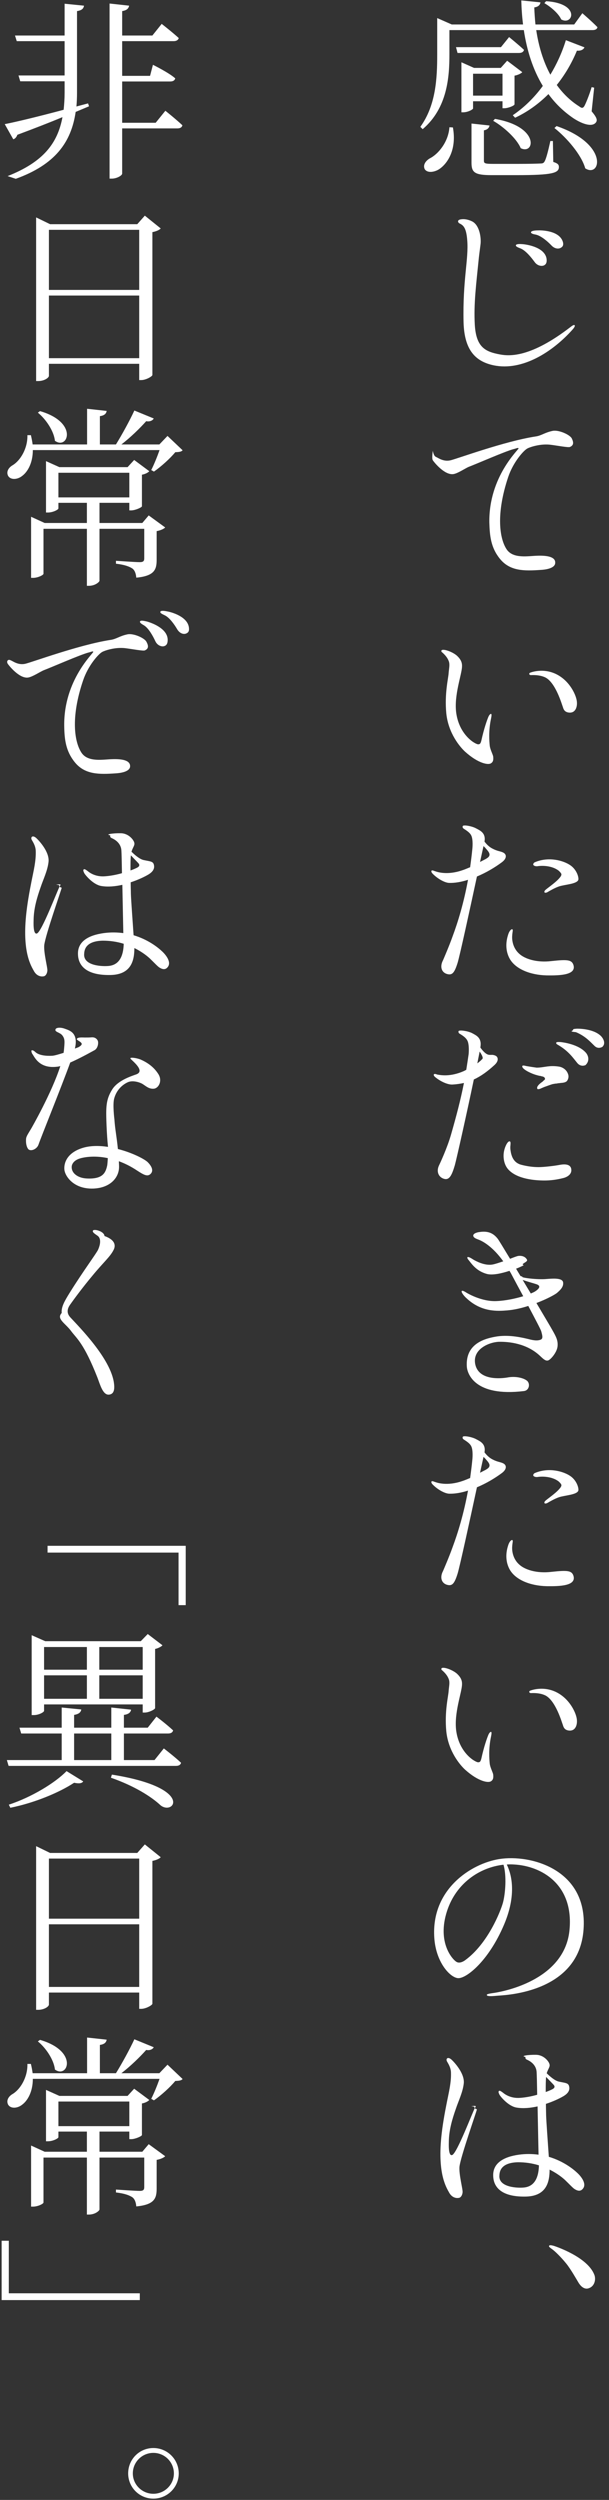 <svg
 xmlns="http://www.w3.org/2000/svg"
 xmlns:xlink="http://www.w3.org/1999/xlink"
 width="88px" height="361px">
<rect width="100%" height="100%" fill="#333333" stroke="none"/>
<path fill-rule="evenodd"  fill="rgb(255, 255, 255)"
 d="M87.032,151.178 C87.032,151.178 86.416,151.570 85.884,151.010 C85.324,150.478 84.624,149.638 83.224,149.050 C82.1,148.938 82.804,148.882 82.804,148.714 C82.804,148.546 83.168,148.574 83.364,148.546 C83.560,148.546 85.688,148.518 86.808,149.582 C87.256,150.030 87.536,150.730 87.032,151.178 ZM77.484,4.346 C77.820,6.586 78.464,8.826 79.528,10.786 C80.424,9.302 81.208,7.622 81.768,5.802 L84.456,6.838 C84.316,7.146 83.952,7.370 83.364,7.314 C82.580,9.218 81.572,10.870 80.452,12.270 C81.320,13.474 82.384,14.538 83.672,15.350 C84.064,15.658 84.260,15.658 84.484,15.238 C84.764,14.678 85.212,13.530 85.492,12.578 L85.856,12.662 L85.492,16.078 C86.248,16.974 86.332,17.338 86.136,17.646 C85.576,18.458 84.008,17.842 82.832,17.058 C81.404,16.078 80.228,14.930 79.248,13.586 C77.792,15.042 76.168,16.190 74.432,17.002 L74.096,16.638 C75.636,15.602 77.148,14.174 78.436,12.410 C77.008,10.058 76.140,7.314 75.692,4.346 L64.940,4.346 L64.940,7.846 C64.940,11.094 64.660,15.602 61.076,18.654 L60.740,18.318 C62.980,15.210 63.176,11.374 63.176,7.874 L63.176,2.610 L65.276,3.534 L75.580,3.534 C75.440,2.414 75.356,1.238 75.328,0.062 L78.100,0.342 C78.044,0.678 77.820,0.986 77.204,1.070 C77.232,1.882 77.288,2.694 77.372,3.534 L82.972,3.534 L84.148,1.910 C84.148,1.910 85.520,3.086 86.332,3.926 C86.276,4.206 86.024,4.346 85.632,4.346 L77.484,4.346 ZM81.096,2.806 C80.704,1.938 79.584,0.986 78.660,0.454 L78.912,0.174 C83.924,0.482 82.804,3.758 81.096,2.806 ZM26.892,91.486 C26.556,91.626 25.996,91.514 25.604,90.870 C25.212,90.198 24.512,89.190 23.812,88.854 C23.532,88.714 23.112,88.546 23.168,88.350 C23.224,88.126 23.784,88.210 24.176,88.294 C24.568,88.350 27.256,88.994 27.312,90.786 C27.340,91.262 27.088,91.402 26.892,91.486 ZM22.244,68.102 L21.852,67.878 C22.244,67.122 22.720,65.946 23.056,64.994 L4.744,64.994 C4.744,66.898 3.960,68.186 3.176,68.746 C2.504,69.278 1.496,69.334 1.160,68.690 C0.880,68.102 1.244,67.514 1.832,67.178 C2.952,66.506 4.016,64.742 3.960,62.838 L4.464,62.838 C4.576,63.314 4.660,63.762 4.716,64.182 L12.584,64.182 L12.584,59.030 L15.412,59.338 C15.356,59.730 15.076,60.010 14.432,60.094 L14.432,64.182 L16.756,64.182 C17.652,62.726 18.744,60.738 19.416,59.282 L22.216,60.430 C22.076,60.710 21.656,60.934 21.124,60.822 C20.228,61.830 18.884,63.146 17.540,64.182 L23.028,64.182 L24.204,62.950 L26.388,65.022 C26.192,65.246 25.884,65.274 25.324,65.302 C24.596,66.198 23.252,67.402 22.244,68.102 ZM22.496,17.730 L23.896,15.994 C23.896,15.994 25.408,17.198 26.360,18.094 C26.276,18.402 26.024,18.542 25.632,18.542 L17.652,18.542 L17.652,25.066 C17.652,25.346 16.868,25.794 16.168,25.794 L15.832,25.794 L15.832,0.510 L18.660,0.818 C18.576,1.210 18.352,1.490 17.652,1.602 L17.652,5.130 L22.020,5.130 L23.364,3.450 C23.364,3.450 24.876,4.626 25.828,5.494 C25.744,5.802 25.464,5.942 25.100,5.942 L17.652,5.942 L17.652,10.954 L21.684,10.954 L22.1,9.358 C22.1,9.358 24.428,10.506 25.324,11.318 C25.240,11.626 24.988,11.766 24.596,11.766 L17.652,11.766 L17.652,17.730 L22.496,17.730 ZM7.936,63.650 C7.796,62.250 6.620,60.514 5.472,59.590 L5.780,59.366 C11.380,60.990 9.812,65.022 7.936,63.650 ZM5.220,31.394 L7.236,32.374 L19.836,32.374 L20.928,31.142 L23.224,32.990 C23.028,33.214 22.580,33.410 22.020,33.522 L22.020,54.158 C21.992,54.354 21.096,54.886 20.396,54.886 L20.116,54.886 L20.116,52.534 L7.068,52.534 L7.068,54.270 C7.068,54.550 6.396,55.026 5.528,55.026 L5.220,55.026 L5.220,31.394 ZM7.068,51.722 L20.116,51.722 L20.116,42.678 L7.068,42.678 L7.068,51.722 ZM7.068,41.866 L20.116,41.866 L20.116,33.186 L7.068,33.186 L7.068,41.866 ZM2.280,25.822 L1.1,25.430 C6.284,23.386 8.328,20.670 9.028,16.918 C7.208,17.674 5.052,18.514 2.504,19.466 C2.392,19.802 2.168,20.054 1.916,20.110 L0.684,17.926 C2.280,17.618 5.528,16.834 9.196,15.854 C9.280,15.070 9.336,14.258 9.336,13.390 L9.336,11.738 L2.924,11.738 L2.672,10.898 L9.336,10.898 L9.336,5.942 L2.420,5.942 L2.168,5.130 L9.336,5.130 L9.336,0.538 L12.136,0.818 C12.080,1.210 11.856,1.490 11.128,1.602 L11.128,13.390 C11.128,14.090 11.100,14.734 11.044,15.378 L12.724,14.930 L12.864,15.350 L10.932,16.162 C10.288,20.586 7.936,23.778 2.280,25.822 ZM1.272,331.162 L20.200,331.162 L20.200,332.142 L0.236,332.142 L0.236,323.574 L1.272,323.574 L1.272,331.162 ZM22.160,353.506 C24.176,353.506 25.828,355.130 25.828,357.174 C25.828,359.190 24.176,360.814 22.160,360.814 C20.144,360.814 18.520,359.190 18.520,357.174 C18.520,355.130 20.144,353.506 22.160,353.506 ZM22.160,360.114 C23.784,360.114 25.128,358.798 25.128,357.174 C25.128,355.522 23.784,354.206 22.160,354.206 C20.536,354.206 19.192,355.522 19.192,357.174 C19.192,358.798 20.536,360.114 22.160,360.114 ZM4.772,318.646 L4.492,318.646 L4.492,309.826 L6.452,310.722 L12.556,310.722 L12.556,307.810 L8.440,307.810 L8.440,308.622 C8.440,308.790 7.656,309.210 6.928,309.210 L6.648,309.210 L6.648,301.790 L8.580,302.658 L18.436,302.658 L19.388,301.622 L21.572,303.246 C21.404,303.442 20.984,303.666 20.508,303.750 L20.508,308.314 C20.480,308.482 19.528,308.902 18.968,308.902 L18.688,308.902 L18.688,307.810 L14.376,307.810 L14.376,310.722 L20.564,310.722 L21.488,309.630 L23.868,311.366 C23.700,311.562 23.224,311.786 22.636,311.898 L22.636,316.042 C22.636,317.442 22.328,318.366 19.696,318.618 C19.640,318.058 19.500,317.582 19.136,317.302 C18.716,317.022 18.016,316.742 16.756,316.602 L16.756,316.182 C16.756,316.182 19.528,316.378 20.200,316.378 C20.704,316.378 20.844,316.210 20.844,315.846 L20.844,311.562 L14.376,311.562 L14.376,319.066 C14.376,319.206 13.788,319.794 12.836,319.794 L12.556,319.794 L12.556,311.562 L6.284,311.562 L6.284,318.058 C6.284,318.226 5.500,318.646 4.772,318.646 ZM18.688,307.026 L18.688,303.470 L8.440,303.470 L8.440,307.026 L18.688,307.026 ZM22.244,303.302 L21.852,303.078 C22.244,302.322 22.720,301.146 23.056,300.194 L4.744,300.194 C4.744,302.098 3.960,303.386 3.176,303.946 C2.504,304.478 1.496,304.534 1.160,303.890 C0.880,303.302 1.244,302.714 1.832,302.378 C2.952,301.706 4.016,299.942 3.960,298.038 L4.464,298.038 C4.576,298.514 4.660,298.962 4.716,299.382 L12.584,299.382 L12.584,294.230 L15.412,294.538 C15.356,294.930 15.076,295.210 14.432,295.294 L14.432,299.382 L16.756,299.382 C17.652,297.926 18.744,295.938 19.416,294.482 L22.216,295.630 C22.076,295.910 21.656,296.134 21.124,296.022 C20.228,297.030 18.884,298.346 17.540,299.382 L23.028,299.382 L24.204,298.150 L26.388,300.222 C26.192,300.446 25.884,300.474 25.324,300.502 C24.596,301.398 23.252,302.602 22.244,303.302 ZM26.836,231.790 L25.800,231.790 L25.800,224.202 L6.872,224.202 L6.872,223.222 L26.836,223.222 L26.836,231.790 ZM24.260,139.617 C23.952,140.037 23.560,140.037 23.056,139.729 C22.804,139.589 22.300,139.029 21.628,138.385 C21.012,137.825 20.256,137.321 19.416,136.901 C19.416,138.609 19.024,140.709 16.028,140.793 C12.780,140.877 11.324,139.673 11.268,137.825 C11.184,135.977 12.752,135.053 14.992,134.745 C16.028,134.605 16.952,134.633 17.820,134.745 C17.792,133.541 17.736,130.489 17.680,127.773 C16.672,127.997 15.608,128.109 14.628,127.941 C13.452,127.745 12.304,126.345 12.164,126.065 C12.024,125.757 11.996,125.645 12.108,125.533 C12.248,125.449 12.500,125.673 12.668,125.785 C12.864,125.953 13.732,126.653 15.160,126.541 C15.972,126.485 16.840,126.317 17.624,126.093 C17.596,124.441 17.568,123.153 17.540,122.789 C17.456,121.613 16.392,121.137 16.140,121.025 C15.916,120.941 15.888,120.745 15.944,120.633 C15.1,120.493 16.308,120.297 17.484,120.325 C18.660,120.353 19.388,121.389 19.416,121.753 C19.472,122.089 19.220,122.313 18.996,122.985 C19.416,123.405 20.144,124.049 20.732,124.189 C21.600,124.385 22.076,124.357 22.216,124.805 C22.356,125.253 22.300,125.841 21.236,126.401 C20.788,126.653 19.920,127.073 18.884,127.409 C18.884,128.081 18.912,128.669 18.912,129.033 C18.940,129.985 19.164,132.981 19.304,135.053 C21.376,135.669 22.804,136.789 23.448,137.405 C23.840,137.769 24.820,138.861 24.260,139.617 ZM14.852,135.837 C12.332,135.893 12.192,137.209 12.164,137.713 C11.968,139.533 14.964,139.589 15.804,139.477 C17.540,139.253 17.848,137.517 17.876,136.285 C16.896,135.977 15.860,135.837 14.852,135.837 ZM19.668,125.365 C19.920,125.253 20.312,125.057 20.032,124.693 C19.864,124.497 19.332,123.965 18.912,123.517 C18.856,124.021 18.856,124.833 18.856,125.701 C19.164,125.589 19.444,125.477 19.668,125.365 ZM24.232,92.382 C24.232,92.942 24.064,93.194 23.728,93.306 C23.392,93.418 22.748,93.250 22.440,92.578 C22.104,91.850 21.488,90.730 20.816,90.310 C20.536,90.142 20.172,89.946 20.228,89.750 C20.312,89.526 20.844,89.666 21.236,89.750 C21.628,89.862 24.204,90.646 24.232,92.382 ZM1.104,95.378 C1.272,95.210 1.412,95.294 1.664,95.406 C1.916,95.518 2.672,96.078 3.652,95.854 C4.632,95.630 11.436,93.110 15.944,92.410 C16.812,92.298 17.232,91.850 18.436,91.598 C19.304,91.430 20.872,92.130 21.152,92.662 C21.460,93.222 21.516,93.670 20.928,93.922 C20.732,94.034 19.108,93.726 18.212,93.614 C16.644,93.390 15.048,93.978 14.768,94.146 C14.236,94.426 12.724,96.106 11.996,98.290 C10.176,103.666 10.764,107.222 11.800,108.734 C12.752,110.106 14.936,109.658 16.168,109.630 C17.596,109.574 18.828,109.770 18.800,110.666 C18.772,111.478 17.288,111.646 16.728,111.674 C14.320,111.842 12.248,111.870 10.792,110.050 C9.504,108.454 9.308,106.774 9.280,104.814 C9.196,98.178 13.564,94.286 13.480,94.118 C13.424,93.978 13.088,94.174 12.780,94.230 C11.604,94.538 7.516,96.330 6.340,96.778 C5.836,96.974 4.688,97.758 4.044,97.842 C2.784,98.010 1.272,96.078 1.160,95.910 C1.020,95.742 0.992,95.518 1.104,95.378 ZM21.348,235.962 L23.476,237.586 C23.308,237.782 22.888,238.006 22.412,238.118 L22.412,246.658 C22.384,246.854 21.516,247.302 20.900,247.302 L20.620,247.302 L20.620,246.126 L6.368,246.126 L6.368,247.050 C6.368,247.246 5.612,247.666 4.884,247.666 L4.576,247.666 L4.576,236.130 L6.536,236.998 L20.340,236.998 L21.348,235.962 ZM14.348,245.314 L20.620,245.314 L20.620,241.926 L14.348,241.926 L14.348,245.314 ZM12.556,237.838 L6.368,237.838 L6.368,241.114 L12.556,241.114 L12.556,237.838 ZM12.556,241.926 L6.368,241.926 L6.368,245.314 L12.556,245.314 L12.556,241.926 ZM14.348,241.114 L20.620,241.114 L20.620,237.838 L14.348,237.838 L14.348,241.114 ZM5.332,134.801 C6.032,134.577 8.300,128.557 8.636,127.969 C8.776,127.745 8.916,127.633 8.1,127.745 C9.056,127.857 8.1,127.913 8.916,128.193 C8.776,128.781 6.592,134.941 6.396,136.453 C6.284,137.573 6.900,139.785 6.844,140.177 C6.816,140.569 6.592,140.961 6.284,140.989 C5.976,141.045 5.360,140.989 4.940,140.289 C4.548,139.561 3.232,137.685 3.764,132.253 C3.932,130.545 4.240,128.837 4.576,127.157 C4.856,125.729 5.220,124.329 5.164,122.845 C5.136,122.089 4.688,121.473 4.604,121.305 C4.492,121.109 4.520,120.941 4.576,120.885 C4.716,120.689 4.996,120.801 5.248,121.025 C5.668,121.417 7.180,123.041 7.012,124.469 C6.872,125.729 6.256,126.961 5.864,128.137 C5.332,129.649 4.884,131.189 4.856,132.813 C4.856,133.065 4.744,134.997 5.332,134.801 ZM4.016,165.839 C3.904,165.671 3.708,165.223 3.764,164.467 C3.792,164.131 3.960,163.879 4.520,162.955 C4.520,162.955 7.488,157.803 8.720,153.939 C8.664,153.967 8.608,153.967 8.552,153.995 C5.640,154.499 4.968,152.539 4.660,152.175 C4.548,151.979 4.520,151.755 4.548,151.699 C4.604,151.643 4.772,151.615 5.080,151.895 C5.584,152.399 6.648,152.511 7.572,152.455 C7.936,152.427 8.552,152.231 9.196,152.035 C9.196,151.951 9.196,151.867 9.224,151.811 C9.364,150.383 9.392,150.047 9.028,149.543 C8.664,149.039 7.796,149.039 8.048,148.591 C8.160,148.395 8.720,148.311 9.392,148.563 C9.980,148.787 11.380,149.095 10.820,151.419 C11.100,151.307 11.268,151.251 11.268,151.251 C11.296,151.251 11.716,151.027 11.772,150.859 C11.800,150.831 11.912,150.691 11.576,150.439 C11.548,150.411 11.100,150.159 11.100,150.075 C11.100,149.739 11.996,149.823 12.248,149.823 C12.696,149.823 12.892,149.823 13.256,149.795 C13.648,149.767 13.956,149.935 14.124,150.271 C14.264,150.579 14.152,151.363 13.676,151.643 C12.108,152.511 10.988,153.071 10.148,153.435 C8.804,157.131 5.948,164.159 5.556,165.307 C5.304,166.007 4.296,166.371 4.016,165.839 ZM13.452,171.635 C10.624,171.719 9.420,169.843 9.308,168.947 C9.196,167.939 9.700,166.511 11.800,165.811 C12.948,165.419 14.292,165.419 15.608,165.615 C15.412,163.795 15.328,161.079 15.356,160.407 C15.384,159.119 15.608,158.307 16.196,157.355 C17.008,156.011 18.996,155.395 19.696,155.143 C21.068,154.639 19.024,153.127 18.856,152.875 C18.688,152.623 19.696,152.763 20.284,152.987 C21.180,153.379 22.188,153.995 22.888,155.115 C23.504,156.095 22.916,157.159 22.216,157.215 C21.544,157.271 21.096,156.851 20.704,156.599 C20.312,156.319 19.304,155.983 18.576,156.235 C18.212,156.375 16.952,156.991 16.504,158.615 C16.252,159.483 16.532,161.639 16.532,161.639 C16.616,163.011 16.868,164.187 17.036,165.923 C19.136,166.455 20.956,167.407 21.376,167.855 C22.132,168.639 22.104,169.199 21.740,169.535 C21.292,169.955 20.760,169.647 19.808,169.031 C18.884,168.415 18.016,167.995 17.176,167.687 C17.176,167.939 17.204,168.191 17.204,168.443 C17.232,170.011 15.972,171.551 13.452,171.635 ZM11.436,167.323 C10.652,167.603 10.428,168.079 10.372,168.359 C10.232,169.367 11.212,170.123 12.556,170.179 C14.908,170.291 15.272,169.311 15.496,168.275 C15.524,168.107 15.552,167.715 15.580,167.239 C13.480,166.791 11.912,167.155 11.436,167.323 ZM10.176,190.248 C11.352,191.536 16.056,196.212 16.476,199.796 C16.616,200.916 16.308,201.336 15.748,201.392 C14.852,201.476 14.460,199.908 14.068,198.900 C12.136,194.000 11.100,193.300 10.316,192.264 C9.476,191.088 8.1,190.472 8.916,189.604 C8.832,188.736 9.336,187.868 10.064,186.692 C11.996,183.584 13.984,180.924 14.180,180.448 C14.656,179.356 14.460,178.768 14.180,178.516 C13.928,178.292 13.228,177.956 13.452,177.676 C13.676,177.452 15.048,177.816 15.1,178.488 C16.896,179.132 16.644,180.084 16.392,180.532 C15.916,181.484 14.908,182.324 13.368,184.200 C12.052,185.768 10.736,187.532 10.092,188.456 C9.616,189.156 9.700,189.744 10.176,190.248 ZM0.992,254.162 L8.916,254.162 L8.916,250.326 L3.064,250.326 L2.812,249.486 L8.916,249.486 L8.916,246.574 L11.744,246.854 C11.688,247.246 11.408,247.526 10.708,247.638 L10.708,249.486 L16.084,249.486 L16.084,246.574 L18.940,246.882 C18.884,247.274 18.576,247.554 17.904,247.638 L17.904,249.486 L21.348,249.486 L22.608,247.890 C22.608,247.890 24.092,249.010 25.016,249.878 C24.932,250.186 24.680,250.326 24.288,250.326 L17.904,250.326 L17.904,254.162 L22.328,254.162 L23.672,252.482 C23.672,252.482 25.212,253.658 26.164,254.554 C26.080,254.862 25.828,255.002 25.436,255.002 L1.244,255.002 L0.992,254.162 ZM10.708,254.162 L16.084,254.162 L16.084,250.326 L10.708,250.326 L10.708,254.162 ZM1.272,260.602 C4.548,259.538 7.992,257.438 9.616,255.758 L12.024,257.242 C11.828,257.550 11.380,257.578 10.708,257.438 C8.636,258.810 5.080,260.322 1.496,261.050 L1.272,260.602 ZM16.168,256.262 C28.124,258.166 25.156,262.198 23.224,260.714 C21.852,259.426 19.388,257.886 16.028,256.710 L16.168,256.262 ZM7.936,298.850 C7.796,297.450 6.620,295.714 5.472,294.790 L5.780,294.566 C11.380,296.190 9.812,300.222 7.936,298.850 ZM5.220,266.594 L7.236,267.574 L19.836,267.574 L20.928,266.342 L23.224,268.190 C23.028,268.414 22.580,268.610 22.020,268.722 L22.020,289.358 C21.992,289.554 21.096,290.086 20.396,290.086 L20.116,290.086 L20.116,287.734 L7.068,287.734 L7.068,289.470 C7.068,289.750 6.396,290.226 5.528,290.226 L5.220,290.226 L5.220,266.594 ZM7.068,286.922 L20.116,286.922 L20.116,277.878 L7.068,277.878 L7.068,286.922 ZM7.068,277.066 L20.116,277.066 L20.116,268.386 L7.068,268.386 L7.068,277.066 ZM19.696,83.418 C19.640,82.858 19.500,82.382 19.136,82.102 C18.716,81.822 18.016,81.542 16.756,81.402 L16.756,80.982 C16.756,80.982 19.528,81.178 20.200,81.178 C20.704,81.178 20.844,81.010 20.844,80.646 L20.844,76.362 L14.376,76.362 L14.376,83.866 C14.376,84.006 13.788,84.594 12.836,84.594 L12.556,84.594 L12.556,76.362 L6.284,76.362 L6.284,82.858 C6.284,83.026 5.500,83.446 4.772,83.446 L4.492,83.446 L4.492,74.626 L6.452,75.522 L12.556,75.522 L12.556,72.610 L8.440,72.610 L8.440,73.422 C8.440,73.590 7.656,74.010 6.928,74.010 L6.648,74.010 L6.648,66.590 L8.580,67.458 L18.436,67.458 L19.388,66.422 L21.572,68.046 C21.404,68.242 20.984,68.466 20.508,68.550 L20.508,73.114 C20.480,73.282 19.528,73.702 18.968,73.702 L18.688,73.702 L18.688,72.610 L14.376,72.610 L14.376,75.522 L20.564,75.522 L21.488,74.430 L23.868,76.166 C23.700,76.362 23.224,76.586 22.636,76.698 L22.636,80.842 C22.636,82.242 22.328,83.166 19.696,83.418 ZM18.688,71.826 L18.688,68.270 L8.440,68.270 L8.440,71.826 L18.688,71.826 ZM62.084,22.882 C63.344,22.266 64.800,20.474 64.940,18.374 L65.444,18.402 C66.032,21.650 64.632,23.666 63.428,24.450 C62.700,24.898 61.692,25.010 61.356,24.394 C61.104,23.806 61.496,23.246 62.084,22.882 ZM62.896,125.816 C63.120,125.900 64.604,126.432 66.788,125.676 C67.068,125.592 67.320,125.480 67.600,125.368 C67.712,125.312 67.824,125.284 67.936,125.228 C68.048,124.416 68.160,123.548 68.244,122.680 C68.272,122.456 68.384,121.252 68.104,120.664 C67.852,120.104 67.012,119.712 66.928,119.600 C66.844,119.488 66.816,119.432 66.872,119.292 C66.928,119.068 68.216,119.292 68.804,119.628 C69.392,119.936 70.232,120.300 70.008,121.532 L70.036,121.560 C70.064,121.588 70.484,122.204 71.156,122.540 C71.464,122.708 71.828,122.848 72.192,122.932 C72.472,123.016 72.864,123.100 73.032,123.408 C73.144,123.632 73.144,124.052 72.500,124.528 C71.520,125.256 70.260,126.012 68.916,126.572 C67.880,131.388 66.424,138.080 66.116,139.060 C65.640,140.572 65.304,140.880 64.520,140.628 C63.736,140.348 63.568,139.508 64.016,138.668 C64.100,138.472 64.912,136.596 65.388,135.252 C66.172,133.152 67.012,130.408 67.628,127.048 C66.676,127.356 65.724,127.524 64.884,127.496 C64.268,127.468 63.232,126.908 62.504,126.152 C62.280,125.928 62.336,125.760 62.336,125.760 C62.448,125.592 62.672,125.760 62.896,125.816 ZM70.176,124.052 C70.400,123.912 70.736,123.744 70.736,123.408 C70.736,123.072 70.372,122.736 70.092,122.400 L69.868,122.176 C69.756,122.652 69.588,123.464 69.364,124.472 C69.644,124.332 69.896,124.192 70.176,124.052 ZM62.896,214.016 C63.120,214.100 64.604,214.632 66.788,213.876 C67.068,213.792 67.320,213.680 67.600,213.568 C67.712,213.512 67.824,213.484 67.936,213.428 C68.048,212.616 68.160,211.748 68.244,210.880 C68.272,210.656 68.384,209.452 68.104,208.864 C67.852,208.304 67.012,207.912 66.928,207.800 C66.844,207.688 66.816,207.632 66.872,207.492 C66.928,207.268 68.216,207.492 68.804,207.828 C69.392,208.136 70.232,208.500 70.008,209.732 L70.036,209.760 C70.064,209.788 70.484,210.404 71.156,210.740 C71.464,210.908 71.828,211.048 72.192,211.132 C72.472,211.216 72.864,211.300 73.032,211.608 C73.144,211.832 73.144,212.252 72.500,212.728 C71.520,213.456 70.260,214.212 68.916,214.772 C67.880,219.588 66.424,226.280 66.116,227.260 C65.640,228.772 65.304,229.080 64.520,228.828 C63.736,228.548 63.568,227.708 64.016,226.868 C64.100,226.672 64.912,224.796 65.388,223.452 C66.172,221.352 67.012,218.608 67.628,215.248 C66.676,215.556 65.724,215.724 64.884,215.696 C64.268,215.668 63.232,215.108 62.504,214.352 C62.280,214.128 62.336,213.960 62.336,213.960 C62.448,213.792 62.672,213.960 62.896,214.016 ZM70.176,212.252 C70.400,212.112 70.736,211.944 70.736,211.608 C70.736,211.272 70.372,210.936 70.092,210.600 L69.868,210.376 C69.756,210.852 69.588,211.664 69.364,212.672 C69.644,212.532 69.896,212.392 70.176,212.252 ZM71.268,256.278 C71.296,256.586 71.324,257.006 70.932,257.230 C70.568,257.482 69.140,257.286 67.208,255.550 C66.508,254.906 64.800,252.946 64.492,250.034 C64.212,247.122 64.800,244.910 64.828,244.182 C64.884,243.482 65.024,242.978 64.856,242.502 C64.688,242.026 64.352,241.606 63.904,241.214 C63.820,241.158 63.736,241.074 63.792,240.934 C63.932,240.626 65.332,241.074 66.032,241.690 C66.592,242.222 66.788,242.670 66.760,243.258 C66.732,244.406 65.584,247.374 65.920,249.922 C66.284,252.554 67.824,253.758 68.244,254.066 C68.692,254.374 68.972,254.486 69.112,254.486 C69.252,254.458 69.420,254.514 69.560,253.926 C69.952,252.134 70.400,250.930 70.540,250.594 C70.652,250.286 70.848,250.062 70.960,250.090 C71.072,250.118 71.016,250.454 70.960,250.734 C70.568,252.554 70.708,254.066 70.764,254.654 C70.820,255.242 71.240,255.970 71.268,256.278 ZM72.136,268.459 C76.644,267.731 85.212,269.943 84.288,279.015 C83.336,288.031 72.388,288.115 71.772,288.199 C70.876,288.283 70.372,288.283 70.344,288.087 C70.288,287.919 71.072,287.835 71.436,287.779 C74.544,287.275 81.740,285.147 82.300,278.623 C82.888,272.099 78.240,269.467 74.320,269.243 C73.956,269.215 73.592,269.215 73.228,269.243 C73.676,270.167 74.880,273.107 72.836,277.923 C70.568,283.271 67.292,285.791 66.144,285.651 C64.968,285.511 62.980,283.299 62.756,279.827 C62.280,272.799 68.104,269.103 72.136,268.459 ZM66.004,283.327 C66.536,283.607 67.236,283.047 67.236,283.047 C70.484,280.667 72.304,276.075 72.668,274.787 C73.032,273.471 73.228,270.839 72.752,269.271 C69.308,269.663 65.920,271.931 64.604,275.935 C63.092,280.555 65.444,283.047 66.004,283.327 ZM64.576,303.557 C64.856,302.129 65.220,300.729 65.164,299.245 C65.136,298.489 64.688,297.873 64.604,297.705 C64.492,297.509 64.520,297.341 64.576,297.285 C64.716,297.089 64.996,297.201 65.248,297.425 C65.668,297.817 67.180,299.441 67.012,300.869 C66.872,302.129 66.256,303.361 65.864,304.537 C65.332,306.049 64.884,307.589 64.856,309.213 C64.856,309.465 64.744,311.397 65.332,311.201 C66.032,310.977 68.300,304.957 68.636,304.369 C68.776,304.145 68.916,304.033 68.1,304.145 C69.056,304.257 68.1,304.313 68.916,304.593 C68.776,305.181 66.592,311.341 66.396,312.853 C66.284,313.973 66.900,316.185 66.844,316.577 C66.816,316.969 66.592,317.361 66.284,317.389 C65.976,317.445 65.360,317.389 64.940,316.689 C64.548,315.961 63.232,314.085 63.764,308.653 C63.932,306.945 64.240,305.237 64.576,303.557 ZM74.992,311.145 C76.028,311.005 76.952,311.033 77.820,311.145 C77.792,309.941 77.736,306.889 77.680,304.173 C76.672,304.397 75.608,304.509 74.628,304.341 C73.452,304.145 72.304,302.745 72.164,302.465 C72.024,302.157 71.996,302.045 72.108,301.933 C72.248,301.849 72.500,302.073 72.668,302.185 C72.864,302.353 73.732,303.053 75.160,302.941 C75.972,302.885 76.840,302.717 77.624,302.493 C77.596,300.841 77.568,299.553 77.540,299.189 C77.456,298.013 76.392,297.537 76.140,297.425 C75.916,297.341 75.888,297.145 75.944,297.033 C75.1,296.893 76.308,296.697 77.484,296.725 C78.660,296.753 79.388,297.789 79.416,298.153 C79.472,298.489 79.220,298.713 78.996,299.385 C79.416,299.805 80.144,300.449 80.732,300.589 C81.600,300.785 82.076,300.757 82.216,301.205 C82.356,301.653 82.300,302.241 81.236,302.801 C80.788,303.053 79.920,303.473 78.884,303.809 C78.884,304.481 78.912,305.069 78.912,305.433 C78.940,306.385 79.164,309.381 79.304,311.453 C81.376,312.069 82.804,313.189 83.448,313.805 C83.840,314.169 84.820,315.261 84.260,316.017 C83.952,316.437 83.560,316.437 83.056,316.129 C82.804,315.989 82.300,315.429 81.628,314.785 C81.012,314.225 80.256,313.721 79.416,313.301 C79.416,315.009 79.024,317.109 76.028,317.193 C72.780,317.277 71.324,316.073 71.268,314.225 C71.184,312.377 72.752,311.453 74.992,311.145 ZM79.668,301.765 C79.920,301.653 80.312,301.457 80.032,301.093 C79.864,300.897 79.332,300.365 78.912,299.917 C78.856,300.421 78.856,301.233 78.856,302.101 C79.164,301.989 79.444,301.877 79.668,301.765 ZM75.804,315.877 C77.540,315.653 77.848,313.917 77.876,312.685 C76.896,312.377 75.860,312.237 74.852,312.237 C72.332,312.293 72.192,313.609 72.164,314.113 C71.968,315.933 74.964,315.989 75.804,315.877 ZM84.596,153.810 C84.596,153.810 83.924,154.146 83.392,153.474 C82.860,152.830 82.216,151.850 80.788,150.982 C80.564,150.842 80.340,150.758 80.368,150.590 C80.396,150.422 80.788,150.478 81.012,150.478 C81.236,150.506 83.616,150.758 84.708,152.074 C85.128,152.634 85.128,153.334 84.596,153.810 ZM78.184,155.406 L78.156,155.378 C77.904,155.350 77.904,155.350 77.512,155.238 L77.316,155.182 C76.392,154.874 75.412,154.314 75.468,153.978 C75.468,153.922 75.496,153.866 75.636,153.866 C75.720,153.866 75.860,153.894 76.084,153.950 C76.560,154.034 77.316,154.146 77.540,154.174 C77.820,154.174 78.128,154.146 78.492,154.090 C78.884,154.034 79.332,153.950 79.836,153.950 C80.172,153.950 80.508,153.978 80.844,154.034 C81.376,154.146 81.852,154.510 82.048,155.014 C82.216,155.378 82.160,155.742 81.964,156.050 C81.768,156.330 81.348,156.358 80.984,156.386 C80.900,156.414 80.816,156.414 80.732,156.414 C80.620,156.442 80.508,156.442 80.424,156.470 C80.256,156.470 80.116,156.498 79.836,156.554 C79.556,156.638 79.248,156.750 78.940,156.862 C78.772,156.918 78.632,156.974 78.492,157.030 C78.436,157.058 78.380,157.086 78.296,157.114 C78.128,157.198 77.932,157.282 77.792,157.282 L77.708,157.282 C77.652,157.254 77.624,157.198 77.624,157.170 C77.596,157.086 77.624,157.002 77.652,156.918 C77.820,156.610 78.128,156.386 78.408,156.190 L78.576,156.022 C78.660,155.966 78.716,155.910 78.744,155.854 C78.772,155.770 78.744,155.714 78.716,155.658 C78.632,155.490 78.380,155.434 78.184,155.406 ZM73.620,164.814 L73.648,164.814 C73.788,164.842 73.788,165.038 73.760,165.374 C73.732,165.598 73.732,165.822 73.760,166.046 C73.872,166.886 74.152,167.894 75.328,168.202 C76.196,168.426 77.008,168.538 77.848,168.538 C78.548,168.538 80.032,168.370 80.788,168.230 C81.880,168.006 82.496,168.230 82.552,168.874 C82.636,169.574 81.964,169.994 81.320,170.134 C80.424,170.358 79.528,170.470 78.688,170.470 C77.316,170.470 74.684,170.274 73.424,168.846 C72.780,168.118 72.668,166.998 72.836,166.214 C72.976,165.542 73.340,164.814 73.620,164.814 ZM73.452,223.088 C73.592,222.668 73.844,222.360 74.012,222.388 C74.180,222.444 74.040,222.752 74.012,223.312 C73.984,223.564 73.928,224.964 75.048,225.944 C75.776,226.616 77.456,227.260 79.724,226.980 C82.048,226.728 82.608,226.812 82.860,227.540 C83.308,228.996 80.956,229.080 78.996,229.052 C76.616,228.996 74.404,228.128 73.592,226.532 C72.780,224.936 73.368,223.368 73.452,223.088 ZM82.020,249.866 C81.488,249.726 81.404,249.306 81.320,249.054 C81.208,248.802 80.312,245.582 78.800,244.826 C77.932,244.406 76.868,244.490 76.700,244.490 C76.588,244.490 76.476,244.406 76.476,244.322 C76.476,244.210 76.532,244.154 76.728,244.098 C76.896,244.042 79.416,243.146 81.656,245.246 C82.776,246.310 83.336,247.710 83.364,248.410 C83.420,249.138 83.112,250.118 82.020,249.866 ZM77.652,213.288 C77.344,213.316 77.120,213.204 77.064,213.092 C77.008,212.952 77.148,212.756 77.316,212.700 C79.332,211.860 81.432,212.476 82.412,213.148 C83.392,213.820 83.672,214.996 83.560,215.276 C83.308,215.864 81.656,215.920 80.788,216.200 C80.200,216.396 79.472,216.816 79.136,217.012 C78.968,217.124 78.716,217.152 78.688,217.068 C78.660,217.012 78.632,216.928 78.744,216.788 C78.912,216.564 80.172,215.752 80.788,215.052 C80.984,214.828 81.124,214.660 81.124,214.464 C81.124,214.296 80.844,214.044 80.732,213.932 C79.752,213.176 78.296,213.176 77.652,213.288 ZM74.908,181.358 C75.440,181.302 75.916,181.470 76.140,181.890 C76.364,182.254 75.1,182.506 75.692,182.702 C75.580,182.758 75.160,182.982 74.572,183.206 C74.768,183.542 74.992,183.906 75.216,184.270 C75.300,184.298 75.412,184.326 75.496,184.354 C75.1,184.494 77.708,184.830 79.024,184.690 C80.340,184.578 81.348,184.606 81.376,185.250 C81.432,185.866 80.900,186.342 80.480,186.706 C80.256,186.902 79.080,187.574 77.512,188.162 C78.688,190.150 79.640,191.746 79.836,192.110 C80.396,193.090 80.648,193.622 80.564,194.434 C80.480,195.246 79.668,196.226 79.276,196.422 C78.884,196.618 78.520,196.254 78.044,195.806 C76.084,193.958 73.480,193.734 72.080,193.762 C70.652,193.818 68.160,194.854 68.692,197.094 C69.252,199.362 72.332,199.082 73.340,198.914 C74.348,198.718 75.496,198.914 76.084,199.334 C76.644,199.698 76.532,200.762 75.720,200.874 C68.552,201.742 67.544,198.326 67.460,197.402 C67.208,194.014 70.064,193.258 71.884,192.978 C73.732,192.726 75.524,193.174 76.364,193.370 C77.204,193.594 77.708,193.622 78.128,193.454 C78.548,193.286 78.324,192.726 78.212,192.250 C78.128,191.970 77.344,190.486 76.336,188.582 C75.384,188.890 74.320,189.142 73.312,189.226 C71.912,189.338 69.588,189.506 67.432,187.490 C66.984,187.098 66.676,186.622 66.704,186.482 C66.732,186.286 67.040,186.454 67.236,186.566 C67.432,186.706 69.560,187.994 71.772,187.882 C73.088,187.826 74.488,187.518 75.608,187.182 C75.076,186.202 74.516,185.166 73.984,184.158 C73.872,183.934 73.760,183.738 73.620,183.514 C72.500,183.878 71.184,184.186 70.344,183.962 C69.056,183.598 68.384,182.842 67.796,182.058 C67.572,181.806 67.488,181.638 67.544,181.554 C67.656,181.414 68.132,181.722 68.440,181.918 C68.692,182.058 70.036,182.842 71.240,182.590 C71.660,182.506 72.192,182.310 72.724,182.142 C71.212,180.042 69.812,179.258 69.140,179.006 C68.860,178.894 68.412,178.754 68.384,178.446 C68.356,178.110 68.972,177.942 69.280,177.914 C70.680,177.690 71.380,178.222 71.884,178.838 C72.052,179.034 72.752,180.210 73.704,181.778 C74.264,181.554 74.712,181.386 74.908,181.358 ZM76.700,186.790 C76.952,186.678 77.148,186.594 77.288,186.510 C77.988,186.062 78.184,185.670 77.512,185.446 C77.092,185.306 76.252,185.082 75.524,184.830 C75.916,185.474 76.308,186.146 76.700,186.790 ZM70.540,152.298 C70.792,152.354 70.932,152.326 71.156,152.326 C71.408,152.354 71.688,152.438 71.828,152.634 C71.968,152.858 72.024,153.278 71.436,153.810 C70.456,154.706 69.504,155.406 68.468,155.882 C67.488,160.586 66.004,167.222 65.724,168.258 C65.276,169.770 64.912,170.470 64.128,170.218 C63.344,169.966 63.036,169.154 63.428,168.314 C63.540,168.090 64.632,165.766 65.192,163.778 C65.920,161.230 66.536,158.934 67.040,156.386 C66.508,156.498 65.976,156.582 65.416,156.610 C64.772,156.666 63.708,156.218 62.896,155.546 C62.644,155.350 62.672,155.182 62.672,155.182 C62.784,154.986 63.008,155.126 63.232,155.182 C63.484,155.210 64.996,155.602 67.124,154.622 C67.208,154.566 67.292,154.538 67.376,154.482 C67.488,153.782 67.600,153.054 67.712,152.270 C67.740,152.046 67.824,150.842 67.544,150.282 C67.264,149.694 66.424,149.302 66.340,149.218 C66.256,149.106 66.228,149.050 66.256,148.910 C66.340,148.686 67.628,148.882 68.216,149.190 C68.832,149.526 69.644,149.862 69.420,151.206 L69.420,151.290 C69.700,151.654 70.092,152.158 70.540,152.298 ZM69.308,151.850 C69.224,152.270 69.112,152.858 68.972,153.558 C69.224,153.362 69.476,153.166 69.700,152.914 C69.868,152.774 69.588,152.242 69.308,151.850 ZM78.996,140.852 C76.616,140.796 74.404,139.928 73.592,138.332 C72.780,136.736 73.368,135.168 73.452,134.888 C73.592,134.468 73.844,134.160 74.012,134.188 C74.180,134.244 74.040,134.552 74.012,135.112 C73.984,135.364 73.928,136.764 75.048,137.744 C75.776,138.416 77.456,139.060 79.724,138.780 C82.048,138.528 82.608,138.612 82.860,139.340 C83.308,140.796 80.956,140.880 78.996,140.852 ZM80.788,128.000 C80.200,128.196 79.472,128.616 79.136,128.812 C78.968,128.924 78.716,128.952 78.688,128.868 C78.660,128.812 78.632,128.728 78.744,128.588 C78.912,128.364 80.172,127.552 80.788,126.852 C80.984,126.628 81.124,126.460 81.124,126.264 C81.124,126.096 80.844,125.844 80.732,125.732 C79.752,124.976 78.296,124.976 77.652,125.088 C77.344,125.116 77.120,125.004 77.064,124.892 C77.008,124.752 77.148,124.556 77.316,124.500 C79.332,123.660 81.432,124.276 82.412,124.948 C83.392,125.620 83.672,126.796 83.560,127.076 C83.308,127.664 81.656,127.720 80.788,128.000 ZM84.568,24.310 C84.008,22.322 81.880,19.886 80.116,18.486 L80.424,18.206 C88.068,20.838 86.780,25.738 84.568,24.310 ZM78.716,23.274 C78.940,22.854 79.220,21.762 79.528,20.362 L79.892,20.362 L79.948,23.386 C80.592,23.582 80.760,23.778 80.760,24.114 C80.760,24.982 79.836,25.290 74.712,25.290 L71.016,25.290 C68.580,25.290 68.132,24.898 68.132,23.498 L68.132,17.842 L70.736,18.122 C70.680,18.458 70.428,18.738 69.924,18.822 L69.924,23.190 C69.924,23.582 70.036,23.666 71.268,23.666 L74.796,23.666 C76.392,23.666 77.624,23.638 78.100,23.610 C78.464,23.610 78.576,23.526 78.716,23.274 ZM75.244,21.398 C74.656,19.998 72.752,18.290 71.268,17.450 L71.520,17.170 C78.044,18.290 77.260,22.406 75.244,21.398 ZM73.564,5.354 C73.564,5.354 74.880,6.418 75.720,7.202 C75.636,7.510 75.384,7.650 74.992,7.650 L66.116,7.650 L65.892,6.810 L72.388,6.810 L73.564,5.354 ZM81.656,98.246 C82.776,99.310 83.336,100.710 83.364,101.410 C83.420,102.138 83.112,103.118 82.020,102.866 C81.488,102.726 81.404,102.306 81.320,102.054 C81.208,101.802 80.312,98.582 78.800,97.826 C77.932,97.406 76.868,97.490 76.700,97.490 C76.588,97.490 76.476,97.406 76.476,97.322 C76.476,97.210 76.532,97.154 76.728,97.098 C76.896,97.042 79.416,96.146 81.656,98.246 ZM83.028,46.962 C83.140,47.074 82.944,47.354 82.720,47.606 C79.780,50.882 75.440,53.598 71.352,52.758 C68.664,52.198 67.096,50.518 66.984,46.542 C66.844,40.382 67.740,37.442 67.516,34.698 C67.376,32.794 66.900,32.514 66.396,32.262 C66.144,32.122 66.032,31.758 66.592,31.674 C67.124,31.590 67.656,31.702 68.188,31.954 C69.252,32.458 69.532,34.194 69.448,35.174 C69.392,35.678 69.280,36.434 69.196,37.190 C68.804,41.110 68.440,43.826 68.608,46.906 C68.804,50.154 70.120,50.798 72.276,51.190 C73.648,51.442 76.700,51.638 82.412,47.242 C82.636,47.074 82.916,46.850 83.028,46.962 ZM78.632,38.310 C78.324,38.478 77.652,38.422 77.232,37.806 C76.756,37.162 75.972,36.182 75.216,35.874 C74.936,35.762 74.516,35.622 74.544,35.426 C74.572,35.202 75.160,35.230 75.524,35.258 C75.944,35.286 78.632,35.622 78.968,37.302 C79.052,37.834 78.940,38.142 78.632,38.310 ZM81.348,34.978 C81.460,35.454 81.264,35.650 81.068,35.762 C80.788,35.958 80.200,35.986 79.696,35.454 C79.164,34.894 78.240,34.082 77.456,33.886 C77.148,33.830 76.728,33.746 76.728,33.550 C76.728,33.326 77.316,33.270 77.708,33.270 C78.100,33.242 80.872,33.242 81.348,34.978 ZM62.532,65.1 C62.700,65.832 62.840,65.916 63.092,66.028 C63.344,66.140 64.100,66.700 65.080,66.476 C66.060,66.252 72.864,63.732 77.372,63.032 C78.240,62.920 78.660,62.472 79.864,62.220 C80.732,62.052 82.300,62.752 82.608,63.284 C82.888,63.844 82.944,64.292 82.356,64.544 C82.160,64.656 80.536,64.348 79.640,64.236 C78.100,64.012 76.476,64.600 76.196,64.768 C75.664,65.048 74.152,66.728 73.424,68.912 C71.632,74.288 72.192,77.844 73.228,79.356 C74.180,80.728 76.364,80.280 77.596,80.252 C79.024,80.196 80.284,80.392 80.228,81.288 C80.200,82.100 78.744,82.268 78.156,82.296 C75.748,82.464 73.676,82.492 72.220,80.672 C70.932,79.076 70.764,77.396 70.708,75.436 C70.624,68.800 74.992,64.908 74.936,64.740 C74.852,64.600 74.516,64.796 74.208,64.852 C73.032,65.160 68.944,66.952 67.768,67.400 C67.264,67.596 66.144,68.380 65.500,68.464 C64.212,68.632 62.700,66.700 62.588,66.532 C62.448,66.364 62.420,66.140 62.532,65.1 ZM63.904,94.214 C63.820,94.158 63.736,94.074 63.792,93.934 C63.932,93.626 65.332,94.074 66.032,94.690 C66.592,95.222 66.788,95.670 66.760,96.258 C66.732,97.406 65.584,100.374 65.920,102.922 C66.284,105.554 67.824,106.758 68.244,107.066 C68.692,107.374 68.972,107.486 69.112,107.486 C69.252,107.458 69.420,107.514 69.560,106.926 C69.952,105.134 70.400,103.930 70.540,103.594 C70.652,103.286 70.848,103.062 70.960,103.090 C71.072,103.118 71.016,103.454 70.960,103.734 C70.568,105.554 70.708,107.066 70.764,107.654 C70.820,108.242 71.240,108.970 71.268,109.278 C71.296,109.586 71.324,110.006 70.932,110.230 C70.568,110.482 69.140,110.286 67.208,108.550 C66.508,107.906 64.800,105.946 64.492,103.034 C64.212,100.122 64.800,97.910 64.828,97.182 C64.884,96.482 65.024,95.978 64.856,95.502 C64.688,95.026 64.352,94.606 63.904,94.214 ZM72.864,15.630 L72.612,15.630 L72.612,14.622 L68.356,14.622 L68.356,15.658 C68.356,15.798 67.628,16.218 66.928,16.218 L66.676,16.218 L66.676,8.994 L68.496,9.806 L72.360,9.806 L73.284,8.770 L75.468,10.422 C75.300,10.618 74.824,10.842 74.348,10.926 L74.348,15.070 C74.320,15.266 73.424,15.630 72.864,15.630 ZM72.612,10.646 L68.356,10.646 L68.356,13.810 L72.612,13.810 L72.612,10.646 ZM80.032,324.311 C80.368,324.423 84.820,325.907 85.856,328.427 C86.164,329.127 85.940,330.247 84.932,330.471 C84.484,330.555 83.980,330.303 83.532,329.519 C83.392,329.295 82.412,327.559 81.768,326.803 C81.040,325.907 80.172,325.067 79.808,324.815 C79.500,324.591 79.304,324.451 79.332,324.339 C79.388,324.143 79.696,324.227 80.032,324.311 Z"/>
</svg>